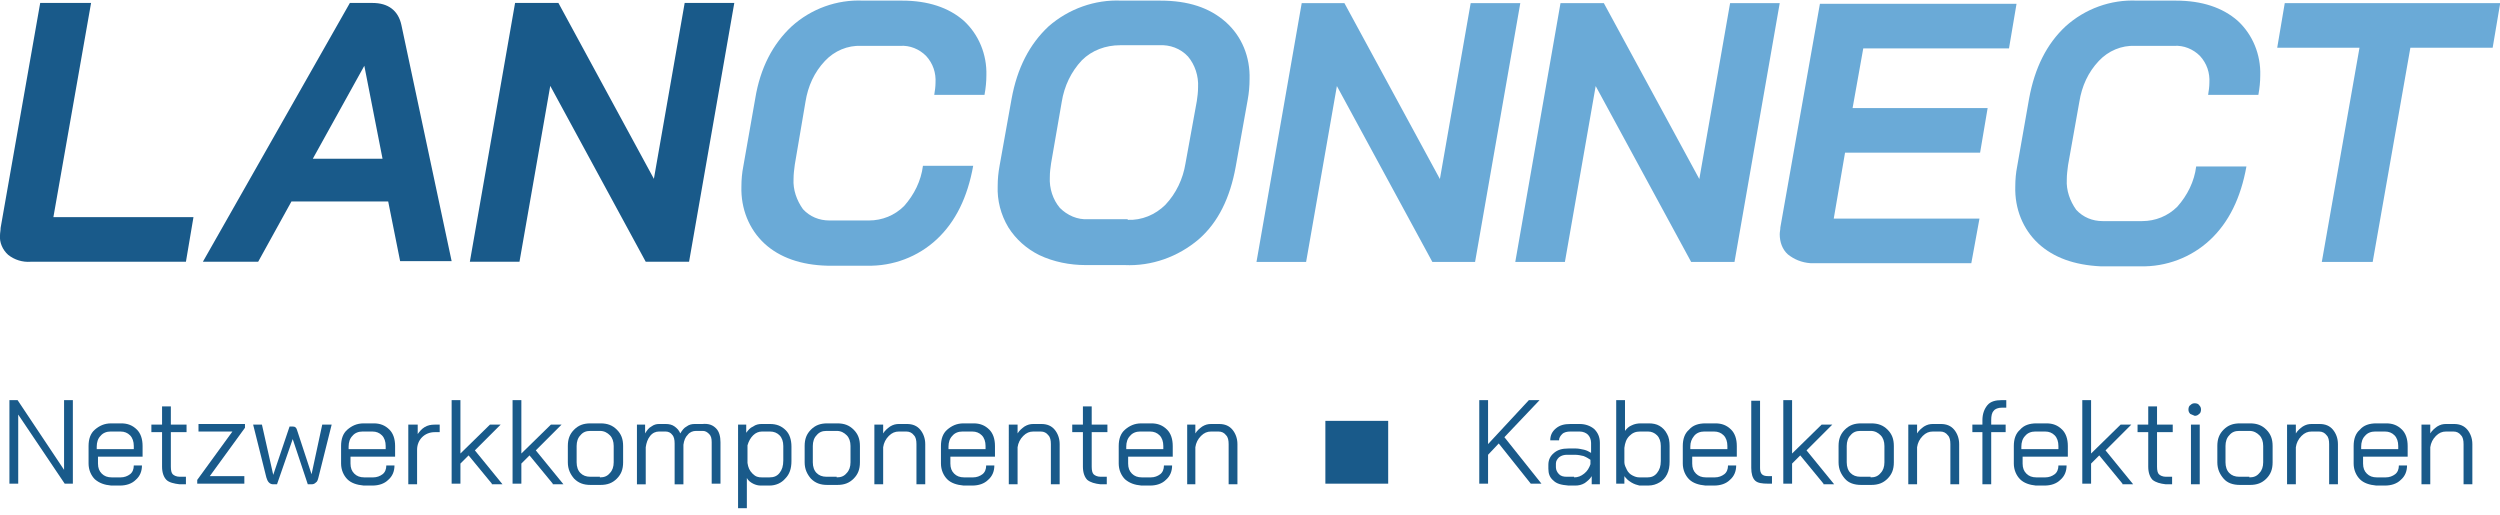 <?xml version="1.0" encoding="utf-8"?>
<!-- Generator: Adobe Illustrator 24.2.1, SVG Export Plug-In . SVG Version: 6.00 Build 0)  -->
<svg version="1.1" id="Ebene_1" xmlns="http://www.w3.org/2000/svg" xmlns:xlink="http://www.w3.org/1999/xlink" x="0px" y="0px"
	 viewBox="0 0 398 82" style="enable-background:new 0 0 398 82;" xml:space="preserve">
<style type="text/css">
	.st0{fill:#195A8A;}
	.st1{fill:#6AAAD7;}
	.st2{enable-background:new    ;}
</style>
<g id="Gruppe_13_1_" transform="translate(-416 -130)">
	<g id="Gruppe_3_1_" transform="translate(221 -19)">
		<g id="Gruppe_1_1_" transform="translate(195 149.471)">
			<path id="Pfad_1_1_" class="st0" d="M1.3,40.1c-0.9-0.8-1.4-2-1.3-3.1c0-0.4,0.1-0.8,0.1-1.2L6.4,0h8.1l-6,34.1h22.3l-1.2,7.1
				H4.9C3.6,41.3,2.3,40.9,1.3,40.1z"/>
			<path id="Pfad_2_1_" class="st0" d="M61.8,31.6H46.4l-5.3,9.6h-8.8L55.7,0h3.6c2.5,0,4.1,1.2,4.6,3.5l8,37.6h-8.2L61.8,31.6z
				 M49.8,24.8h11.1L58,10H58L49.8,24.8z"/>
			<path id="Pfad_3_1_" class="st0" d="M82,0h6.9l15.2,28L109,0h7.9l-7.2,41.2h-6.9l-15.2-28l-4.9,28h-7.9L82,0z"/>
		</g>
		<g id="Gruppe_2_1_" transform="translate(313.032 149)">
			<path id="Pfad_4_1_" class="st1" d="M3.7,38.8c-2.5-2.3-3.8-5.6-3.7-9.1c0-1.1,0.1-2.2,0.3-3.2l1.9-10.8C3,10.8,5,7,8,4.2
				c3.1-2.8,7.2-4.3,11.4-4.1h6.2c4.1,0,7.4,1.1,9.8,3.2c2.4,2.2,3.7,5.4,3.6,8.7c0,1-0.1,2-0.3,3.1h-8c0.1-0.6,0.2-1.3,0.2-1.9
				c0.1-1.6-0.4-3.1-1.5-4.3c-1.1-1.1-2.6-1.7-4.1-1.6h-6.2c-2.2-0.1-4.3,0.8-5.8,2.4c-1.7,1.8-2.7,4-3.1,6.5L8.5,26.2
				c-0.1,0.8-0.2,1.5-0.2,2.3c-0.1,1.7,0.5,3.4,1.5,4.8c1.1,1.2,2.6,1.8,4.2,1.8h6.3c2.1,0,4.1-0.8,5.6-2.3c1.6-1.8,2.7-4,3-6.4h8
				c-0.9,5-2.8,8.9-5.8,11.7c-3,2.8-7,4.3-11.1,4.2h-6.3C9.5,42.2,6.1,41,3.7,38.8z"/>
			<path id="Pfad_5_1_" class="st1" d="M47.4,40.6c-2-1-3.7-2.5-4.9-4.4c-1.2-2-1.8-4.3-1.7-6.6c0-1.1,0.1-2.1,0.3-3.2L43,15.8
				c0.9-5,2.9-8.8,5.9-11.6c3.2-2.8,7.4-4.3,11.6-4.1h6.2c4.4,0,7.8,1.1,10.4,3.4c2.6,2.3,3.9,5.6,3.8,9.1c0,1.1-0.1,2.2-0.3,3.3
				l-1.9,10.6c-0.9,5-2.8,8.9-5.9,11.6c-3.3,2.8-7.5,4.3-11.8,4.1h-6.2C52.3,42.2,49.7,41.7,47.4,40.6z M61.5,35
				c2.2,0.1,4.4-0.8,6-2.4c1.7-1.8,2.8-4.1,3.2-6.6l1.8-9.9c0.1-0.7,0.2-1.4,0.2-2.2c0.1-1.8-0.5-3.6-1.6-4.9
				c-1.2-1.3-2.9-1.9-4.6-1.8h-6.2C58,7.2,55.8,8,54.2,9.6c-1.7,1.8-2.8,4.1-3.2,6.6L49.3,26c-0.1,0.7-0.2,1.4-0.2,2.2
				c-0.1,1.8,0.5,3.6,1.6,4.9c1.2,1.2,2.8,1.9,4.5,1.8H61.5z"/>
			<path id="Pfad_6_1_" class="st1" d="M89.2,0.5H96l15.2,28l4.9-28h7.9l-7.2,41.2H110l-15.2-28l-4.9,28h-7.9L89.2,0.5z"/>
			<path id="Pfad_7_1_" class="st1" d="M130.4,0.5h6.9l15.2,28l4.9-28h7.9l-7.2,41.2h-6.9l-15.2-28l-4.9,28h-7.9L130.4,0.5z"/>
			<path id="Pfad_8_1_" class="st1" d="M166.6,40.5c-0.9-0.8-1.3-2-1.3-3.2c0-0.4,0.1-0.7,0.1-1.1l6.3-35.6h31.3l-1.2,7.1h-23.2
				l-1.7,9.5h21.5l-1.2,7.1h-21.5l-1.8,10.5h23.2l-1.3,7.1h-25.6C168.8,41.8,167.6,41.3,166.6,40.5z"/>
			<path id="Pfad_9_1_" class="st1" d="M206.5,38.8c-2.5-2.3-3.8-5.6-3.7-9.1c0-1.1,0.1-2.2,0.3-3.2l1.9-10.8
				c0.9-4.9,2.8-8.7,5.8-11.5c3.1-2.8,7.2-4.3,11.4-4.1h6.2c4.1,0,7.4,1.1,9.8,3.2c2.4,2.2,3.7,5.4,3.6,8.7c0,1-0.1,2-0.3,3.1h-8
				c0.1-0.6,0.2-1.3,0.2-1.9c0.1-1.6-0.4-3.1-1.5-4.3c-1.1-1.1-2.6-1.7-4.1-1.6h-6.2c-2.2-0.1-4.3,0.8-5.8,2.4
				c-1.7,1.8-2.7,4-3.1,6.5l-1.8,10.1c-0.1,0.8-0.2,1.5-0.2,2.3c-0.1,1.7,0.5,3.4,1.5,4.8c1.1,1.2,2.6,1.8,4.2,1.8h6.3
				c2.1,0,4.1-0.8,5.6-2.3c1.6-1.8,2.7-4,3-6.4h8c-0.9,5-2.8,8.9-5.8,11.7c-3,2.8-7,4.3-11.1,4.2h-6.3
				C212.2,42.2,208.9,41,206.5,38.8z"/>
			<path id="Pfad_10_1_" class="st1" d="M257.6,7.6h-13.1l1.2-7.1H280l-1.2,7.1h-13.1l-6,34.1h-8.1L257.6,7.6z"/>
		</g>
	</g>
	<g class="st2">
		<path class="st0" d="M417.5,193.7h1.3l7.4,11.1v-11.1h1.4V207h-1.3l-7.4-11v11h-1.4V193.7z"/>
		<path class="st0" d="M431.1,206.3c-0.6-0.6-1-1.5-1-2.5V201c0-1.1,0.3-2,1-2.6s1.5-1,2.6-1h1.6c1,0,1.8,0.3,2.5,1
			c0.6,0.6,0.9,1.5,0.9,2.6v1.7h-7.1v1.1c0,0.7,0.2,1.2,0.6,1.6c0.4,0.4,0.9,0.6,1.6,0.6h1.4c0.6,0,1.1-0.2,1.5-0.5
			c0.4-0.3,0.6-0.8,0.6-1.4h1.3c0,0.9-0.3,1.7-1,2.3c-0.6,0.6-1.5,0.9-2.5,0.9h-1.4C432.6,207.2,431.8,206.9,431.1,206.3z
			 M437.3,201.4V201c0-0.7-0.2-1.3-0.6-1.7c-0.4-0.4-0.9-0.6-1.5-0.6h-1.6c-0.6,0-1.2,0.2-1.6,0.7c-0.4,0.4-0.6,1-0.6,1.7v0.4H437.3
			z"/>
		<path class="st0" d="M442.5,206.4c-0.4-0.4-0.7-1.1-0.7-2.1v-5.5h-1.7v-1.2h1.7v-2.9h1.4v2.9h2.5v1.2h-2.5v5.5
			c0,0.6,0.1,1,0.3,1.2c0.2,0.2,0.6,0.4,1.1,0.4h1v1.2h-1C443.7,207,442.9,206.8,442.5,206.4z"/>
		<path class="st0" d="M447.4,206.4l5.6-7.7h-5.4v-1.2h7.4v0.6l-5.6,7.7h5.5v1.2h-7.5V206.4z"/>
		<path class="st0" d="M468.8,197.6l-2.1,8.4c-0.1,0.4-0.2,0.7-0.4,0.8c-0.2,0.2-0.4,0.3-0.7,0.3H465l-2.4-7.2l-2.5,7.2h-0.6
			c-0.3,0-0.5-0.1-0.7-0.3c-0.2-0.2-0.3-0.5-0.4-0.8l-2.1-8.4h1.4l1.8,8l2.6-7.7h0.5c0.4,0,0.6,0.2,0.7,0.6l2.3,7l1.7-7.9H468.8z"/>
		<path class="st0" d="M471.3,206.3c-0.6-0.6-1-1.5-1-2.5V201c0-1.1,0.3-2,1-2.6s1.5-1,2.6-1h1.6c1,0,1.8,0.3,2.5,1
			c0.6,0.6,0.9,1.5,0.9,2.6v1.7h-7.1v1.1c0,0.7,0.2,1.2,0.6,1.6c0.4,0.4,0.9,0.6,1.6,0.6h1.4c0.6,0,1.1-0.2,1.5-0.5
			c0.4-0.3,0.6-0.8,0.6-1.4h1.3c0,0.9-0.3,1.7-1,2.3c-0.6,0.6-1.5,0.9-2.5,0.9h-1.4C472.8,207.2,471.9,206.9,471.3,206.3z
			 M477.4,201.4V201c0-0.7-0.2-1.3-0.6-1.7c-0.4-0.4-0.9-0.6-1.5-0.6h-1.6c-0.6,0-1.2,0.2-1.6,0.7c-0.4,0.4-0.6,1-0.6,1.7v0.4H477.4
			z"/>
		<path class="st0" d="M481.2,197.6h1.3v1.5c0.3-0.4,0.6-0.8,1.1-1.1c0.5-0.3,1-0.4,1.6-0.4h0.8v1.2h-0.8c-0.8,0-1.5,0.3-2,0.8
			c-0.5,0.5-0.8,1.2-0.8,2v5.5h-1.4V197.6z"/>
		<path class="st0" d="M494.3,207l-3.7-4.5l-1.3,1.3v3.2h-1.4v-13.3h1.4v8.5l4.7-4.6h1.7l-4.1,4.1l4.4,5.4H494.3z"/>
		<path class="st0" d="M504,207l-3.7-4.5l-1.3,1.3v3.2h-1.4v-13.3h1.4v8.5l4.7-4.6h1.7l-4.1,4.1l4.4,5.4H504z"/>
		<path class="st0" d="M507.4,206.2c-0.6-0.7-1-1.5-1-2.6V201c0-1.1,0.3-1.9,1-2.6c0.7-0.7,1.5-1,2.6-1h1.6c1.1,0,1.9,0.3,2.6,1
			c0.7,0.7,1,1.5,1,2.6v2.6c0,1.1-0.3,1.9-1,2.6c-0.7,0.7-1.5,1-2.6,1H510C508.9,207.2,508.1,206.9,507.4,206.2z M511.5,206
			c0.7,0,1.2-0.2,1.6-0.7c0.4-0.4,0.6-1,0.6-1.7V201c0-0.7-0.2-1.3-0.6-1.7c-0.4-0.4-0.9-0.7-1.6-0.7H510c-0.7,0-1.2,0.2-1.6,0.7
			c-0.4,0.4-0.6,1-0.6,1.7v2.6c0,0.7,0.2,1.3,0.6,1.7s0.9,0.6,1.6,0.6H511.5z"/>
		<path class="st0" d="M530,198.2c0.5,0.5,0.7,1.3,0.7,2.2v6.6h-1.4v-6.6c0-0.6-0.1-1-0.4-1.3c-0.3-0.3-0.6-0.5-1-0.5h-1.1
			c-0.5,0-1,0.2-1.3,0.6c-0.4,0.4-0.6,0.9-0.7,1.6v6.3h-1.4v-6.5c0-0.6-0.1-1.1-0.4-1.4c-0.2-0.3-0.6-0.5-1-0.5h-1.1
			c-0.5,0-1,0.2-1.4,0.7c-0.4,0.5-0.6,1.1-0.7,1.8v5.9h-1.4v-9.5h1.3v1.4c0.3-0.5,0.6-0.9,1-1.1c0.4-0.3,0.8-0.4,1.2-0.4h1.1
			c0.5,0,1,0.1,1.4,0.4s0.7,0.6,0.9,1.1c0.3-0.5,0.6-0.9,1-1.1c0.4-0.3,0.8-0.4,1.3-0.4h1.2C528.9,197.4,529.5,197.7,530,198.2z"/>
		<path class="st0" d="M533.5,197.6h1.3v1.3c0.3-0.4,0.6-0.8,1.1-1c0.4-0.3,0.9-0.4,1.3-0.4h1.4c1,0,1.8,0.3,2.5,1
			c0.6,0.6,0.9,1.5,0.9,2.6v2.3c0,1.2-0.3,2.1-1,2.8c-0.6,0.7-1.5,1.1-2.5,1.1h-1.4c-0.4,0-0.8-0.1-1.2-0.3s-0.8-0.5-1-0.9v4.8h-1.4
			V197.6z M538.5,206c0.7,0,1.2-0.2,1.6-0.7s0.6-1.1,0.6-2V201c0-0.7-0.2-1.3-0.6-1.7c-0.4-0.4-0.9-0.6-1.5-0.6h-1.3
			c-0.5,0-1,0.2-1.4,0.6c-0.4,0.4-0.7,0.9-0.9,1.6v2.8c0.1,0.7,0.3,1.2,0.8,1.7s0.9,0.6,1.5,0.6H538.5z"/>
		<path class="st0" d="M545.1,206.2c-0.6-0.7-1-1.5-1-2.6V201c0-1.1,0.3-1.9,1-2.6c0.7-0.7,1.5-1,2.6-1h1.6c1.1,0,1.9,0.3,2.6,1
			c0.7,0.7,1,1.5,1,2.6v2.6c0,1.1-0.3,1.9-1,2.6c-0.7,0.7-1.5,1-2.6,1h-1.6C546.6,207.2,545.8,206.9,545.1,206.2z M549.2,206
			c0.7,0,1.2-0.2,1.6-0.7c0.4-0.4,0.6-1,0.6-1.7V201c0-0.7-0.2-1.3-0.6-1.7c-0.4-0.4-0.9-0.7-1.6-0.7h-1.6c-0.7,0-1.2,0.2-1.6,0.7
			c-0.4,0.4-0.6,1-0.6,1.7v2.6c0,0.7,0.2,1.3,0.6,1.7s0.9,0.6,1.6,0.6H549.2z"/>
		<path class="st0" d="M555.3,197.6h1.3v1.4c0.3-0.5,0.7-0.8,1.1-1.1c0.5-0.3,0.9-0.4,1.4-0.4h1.3c0.9,0,1.6,0.3,2.1,0.9
			c0.5,0.6,0.8,1.4,0.8,2.3v6.4h-1.4v-6.4c0-0.6-0.1-1.1-0.4-1.4c-0.3-0.4-0.7-0.6-1.2-0.6h-1.2c-0.6,0-1.1,0.2-1.6,0.7
			s-0.8,1.1-0.9,1.8v5.9h-1.4V197.6z"/>
		<path class="st0" d="M566.8,206.3c-0.6-0.6-1-1.5-1-2.5V201c0-1.1,0.3-2,1-2.6s1.5-1,2.6-1h1.6c1,0,1.8,0.3,2.5,1
			c0.6,0.6,0.9,1.5,0.9,2.6v1.7h-7.1v1.1c0,0.7,0.2,1.2,0.6,1.6c0.4,0.4,0.9,0.6,1.6,0.6h1.4c0.6,0,1.1-0.2,1.5-0.5
			c0.4-0.3,0.6-0.8,0.6-1.4h1.3c0,0.9-0.3,1.7-1,2.3c-0.6,0.6-1.5,0.9-2.5,0.9h-1.4C568.3,207.2,567.4,206.9,566.8,206.3z
			 M572.9,201.4V201c0-0.7-0.2-1.3-0.6-1.7c-0.4-0.4-0.9-0.6-1.5-0.6h-1.6c-0.6,0-1.2,0.2-1.6,0.7c-0.4,0.4-0.6,1-0.6,1.7v0.4H572.9
			z"/>
		<path class="st0" d="M576.7,197.6h1.3v1.4c0.3-0.5,0.7-0.8,1.1-1.1c0.5-0.3,0.9-0.4,1.4-0.4h1.3c0.9,0,1.6,0.3,2.1,0.9
			c0.5,0.6,0.8,1.4,0.8,2.3v6.4h-1.4v-6.4c0-0.6-0.1-1.1-0.4-1.4c-0.3-0.4-0.7-0.6-1.2-0.6h-1.2c-0.6,0-1.1,0.2-1.6,0.7
			s-0.8,1.1-0.9,1.8v5.9h-1.4V197.6z"/>
		<path class="st0" d="M589.1,206.4c-0.4-0.4-0.7-1.1-0.7-2.1v-5.5h-1.7v-1.2h1.7v-2.9h1.4v2.9h2.5v1.2h-2.5v5.5
			c0,0.6,0.1,1,0.3,1.2c0.2,0.2,0.6,0.4,1.1,0.4h1v1.2h-1C590.3,207,589.6,206.8,589.1,206.4z"/>
		<path class="st0" d="M595.1,206.3c-0.6-0.6-1-1.5-1-2.5V201c0-1.1,0.3-2,1-2.6s1.5-1,2.6-1h1.6c1,0,1.8,0.3,2.5,1
			c0.6,0.6,0.9,1.5,0.9,2.6v1.7h-7.1v1.1c0,0.7,0.2,1.2,0.6,1.6c0.4,0.4,0.9,0.6,1.6,0.6h1.4c0.6,0,1.1-0.2,1.5-0.5
			c0.4-0.3,0.6-0.8,0.6-1.4h1.3c0,0.9-0.3,1.7-1,2.3c-0.6,0.6-1.5,0.9-2.5,0.9h-1.4C596.6,207.2,595.8,206.9,595.1,206.3z
			 M601.2,201.4V201c0-0.7-0.2-1.3-0.6-1.7c-0.4-0.4-0.9-0.6-1.5-0.6h-1.6c-0.6,0-1.2,0.2-1.6,0.7c-0.4,0.4-0.6,1-0.6,1.7v0.4H601.2
			z"/>
		<path class="st0" d="M605,197.6h1.3v1.4c0.3-0.5,0.7-0.8,1.1-1.1c0.5-0.3,0.9-0.4,1.4-0.4h1.3c0.9,0,1.6,0.3,2.1,0.9
			c0.5,0.6,0.8,1.4,0.8,2.3v6.4h-1.4v-6.4c0-0.6-0.1-1.1-0.4-1.4c-0.3-0.4-0.7-0.6-1.2-0.6h-1.2c-0.6,0-1.1,0.2-1.6,0.7
			s-0.8,1.1-0.9,1.8v5.9H605V197.6z"/>
	</g>
	<g class="st2">
		<path class="st0" d="M659.7,207l-5.1-6.4l-1.7,1.8v4.6h-1.4v-13.3h1.4v7l6.5-7h1.7l-5.6,5.9l5.9,7.4H659.7z"/>
		<path class="st0" d="M663.3,206.5c-0.6-0.5-0.8-1.1-0.8-1.9v-0.6c0-0.8,0.3-1.4,0.9-1.9s1.3-0.7,2.3-0.7h1.2
			c0.4,0,0.8,0.1,1.3,0.2c0.4,0.1,0.8,0.3,1.1,0.5v-1.6c0-0.5-0.2-1-0.5-1.3c-0.3-0.3-0.8-0.5-1.3-0.5h-1.5c-0.5,0-1,0.1-1.3,0.4
			c-0.3,0.3-0.5,0.6-0.5,1h-1.4c0-0.8,0.3-1.4,0.9-1.9c0.6-0.5,1.3-0.7,2.3-0.7h1.5c0.9,0,1.7,0.3,2.3,0.8c0.6,0.6,0.9,1.3,0.9,2.2
			v6.6h-1.3v-1.3c-0.3,0.5-0.7,0.8-1.1,1.1c-0.5,0.3-1,0.4-1.5,0.4h-1.1C664.5,207.2,663.8,207,663.3,206.5z M666.6,206
			c0.6,0,1.1-0.2,1.6-0.6s0.8-0.9,1-1.5v-0.7c-0.3-0.2-0.6-0.4-1.1-0.6c-0.4-0.1-0.9-0.2-1.4-0.2h-1.2c-0.5,0-0.9,0.1-1.3,0.4
			c-0.3,0.3-0.5,0.6-0.5,1v0.6c0,0.4,0.2,0.8,0.5,1.1c0.3,0.3,0.7,0.4,1.2,0.4H666.6z"/>
		<path class="st0" d="M675.7,206.8c-0.5-0.3-0.8-0.6-1.1-1v1.2h-1.3v-13.3h1.4v4.9c0.3-0.4,0.6-0.7,1.1-0.9
			c0.4-0.2,0.9-0.3,1.4-0.3h1.3c0.6,0,1.2,0.1,1.7,0.4c0.5,0.3,0.9,0.7,1.2,1.3c0.3,0.5,0.4,1.2,0.4,1.9v2.5c0,0.7-0.1,1.4-0.4,2
			c-0.3,0.6-0.7,1-1.2,1.3c-0.5,0.3-1.1,0.5-1.8,0.5H677C676.6,207.2,676.2,207.1,675.7,206.8z M678.3,206c0.6,0,1.1-0.2,1.5-0.7
			c0.4-0.5,0.6-1.1,0.6-1.9V201c0-0.7-0.2-1.3-0.6-1.7c-0.4-0.4-0.9-0.6-1.4-0.6h-1.3c-0.7,0-1.2,0.2-1.7,0.7
			c-0.5,0.5-0.7,1.1-0.8,1.9v2.3c0,0.4,0.2,0.8,0.4,1.2c0.2,0.4,0.5,0.7,0.9,0.9c0.4,0.2,0.7,0.3,1.1,0.3H678.3z"/>
		<path class="st0" d="M684.9,206.3c-0.6-0.6-1-1.5-1-2.5V201c0-1.1,0.3-2,1-2.6c0.6-0.7,1.5-1,2.6-1h1.6c1,0,1.8,0.3,2.5,1
			c0.6,0.6,0.9,1.5,0.9,2.6v1.7h-7.1v1.1c0,0.7,0.2,1.2,0.6,1.6c0.4,0.4,0.9,0.6,1.6,0.6h1.4c0.6,0,1.1-0.2,1.5-0.5
			c0.4-0.3,0.6-0.8,0.6-1.4h1.3c0,0.9-0.3,1.7-1,2.3c-0.6,0.6-1.5,0.9-2.5,0.9h-1.4C686.4,207.2,685.5,206.9,684.9,206.3z
			 M691,201.4V201c0-0.7-0.2-1.3-0.6-1.7c-0.4-0.4-0.9-0.6-1.5-0.6h-1.6c-0.6,0-1.2,0.2-1.6,0.7s-0.6,1-0.6,1.7v0.4H691z"/>
		<path class="st0" d="M695.4,206.5c-0.4-0.4-0.6-1.1-0.6-2v-10.7h1.4v10.7c0,0.5,0.1,0.8,0.3,1c0.2,0.2,0.5,0.3,1,0.3h0.6v1.2h-0.6
			C696.5,207,695.8,206.9,695.4,206.5z"/>
		<path class="st0" d="M706.3,207l-3.7-4.5l-1.3,1.3v3.2h-1.4v-13.3h1.4v8.5l4.7-4.6h1.7l-4.1,4.1l4.4,5.4H706.3z"/>
		<path class="st0" d="M709.7,206.2c-0.6-0.7-1-1.5-1-2.6V201c0-1.1,0.3-1.9,1-2.6c0.7-0.7,1.5-1,2.6-1h1.6c1.1,0,1.9,0.3,2.6,1
			c0.7,0.7,1,1.5,1,2.6v2.6c0,1.1-0.3,1.9-1,2.6c-0.7,0.7-1.5,1-2.6,1h-1.6C711.2,207.2,710.3,206.9,709.7,206.2z M713.8,206
			c0.7,0,1.2-0.2,1.6-0.7c0.4-0.4,0.6-1,0.6-1.7V201c0-0.7-0.2-1.3-0.6-1.7c-0.4-0.4-0.9-0.7-1.6-0.7h-1.6c-0.7,0-1.2,0.2-1.6,0.7
			c-0.4,0.4-0.6,1-0.6,1.7v2.6c0,0.7,0.2,1.3,0.6,1.7s0.9,0.6,1.6,0.6H713.8z"/>
		<path class="st0" d="M719.9,197.6h1.3v1.4c0.3-0.5,0.7-0.8,1.1-1.1c0.5-0.3,0.9-0.4,1.4-0.4h1.3c0.9,0,1.6,0.3,2.1,0.9
			c0.5,0.6,0.8,1.4,0.8,2.3v6.4h-1.4v-6.4c0-0.6-0.1-1.1-0.4-1.4c-0.3-0.4-0.7-0.6-1.2-0.6h-1.2c-0.6,0-1.1,0.2-1.6,0.7
			c-0.5,0.5-0.8,1.1-0.9,1.8v5.9h-1.4V197.6z"/>
		<path class="st0" d="M731.6,198.8H730v-1.2h1.6v-0.7c0-1,0.3-1.8,0.8-2.4s1.3-0.8,2.3-0.8h0.7v1.2h-0.7c-0.6,0-1.1,0.2-1.3,0.5
			c-0.3,0.3-0.4,0.8-0.4,1.5v0.7h2.3v1.2H733v8.3h-1.4V198.8z"/>
		<path class="st0" d="M737.6,206.3c-0.6-0.6-1-1.5-1-2.5V201c0-1.1,0.3-2,1-2.6c0.6-0.7,1.5-1,2.6-1h1.6c1,0,1.8,0.3,2.5,1
			c0.6,0.6,0.9,1.5,0.9,2.6v1.7H738v1.1c0,0.7,0.2,1.2,0.6,1.6c0.4,0.4,0.9,0.6,1.6,0.6h1.4c0.6,0,1.1-0.2,1.5-0.5
			c0.4-0.3,0.6-0.8,0.6-1.4h1.3c0,0.9-0.3,1.7-1,2.3c-0.6,0.6-1.5,0.9-2.5,0.9h-1.4C739.1,207.2,738.2,206.9,737.6,206.3z
			 M743.7,201.4V201c0-0.7-0.2-1.3-0.6-1.7c-0.4-0.4-0.9-0.6-1.5-0.6h-1.6c-0.6,0-1.2,0.2-1.6,0.7c-0.4,0.4-0.6,1-0.6,1.7v0.4H743.7
			z"/>
		<path class="st0" d="M753.9,207l-3.7-4.5l-1.3,1.3v3.2h-1.4v-13.3h1.4v8.5l4.7-4.6h1.7l-4.1,4.1l4.4,5.4H753.9z"/>
		<path class="st0" d="M758.7,206.4c-0.4-0.4-0.7-1.1-0.7-2.1v-5.5h-1.7v-1.2h1.7v-2.9h1.4v2.9h2.5v1.2h-2.5v5.5
			c0,0.6,0.1,1,0.3,1.2c0.2,0.2,0.6,0.4,1.1,0.4h1v1.2h-1C759.9,207,759.2,206.8,758.7,206.4z"/>
		<path class="st0" d="M764.7,195.9c-0.2-0.2-0.3-0.4-0.3-0.7c0-0.3,0.1-0.6,0.3-0.7c0.2-0.2,0.4-0.3,0.7-0.3c0.3,0,0.6,0.1,0.7,0.3
			c0.2,0.2,0.3,0.4,0.3,0.7c0,0.3-0.1,0.6-0.3,0.7c-0.2,0.2-0.4,0.3-0.7,0.3C765.2,196.1,764.9,196,764.7,195.9z M764.8,197.6h1.4
			v9.5h-1.4V197.6z"/>
		<path class="st0" d="M770,206.2c-0.6-0.7-1-1.5-1-2.6V201c0-1.1,0.3-1.9,1-2.6c0.7-0.7,1.5-1,2.6-1h1.6c1.1,0,1.9,0.3,2.6,1
			c0.7,0.7,1,1.5,1,2.6v2.6c0,1.1-0.3,1.9-1,2.6c-0.7,0.7-1.5,1-2.6,1h-1.6C771.5,207.2,770.6,206.9,770,206.2z M774.1,206
			c0.7,0,1.2-0.2,1.6-0.7c0.4-0.4,0.6-1,0.6-1.7V201c0-0.7-0.2-1.3-0.6-1.7c-0.4-0.4-0.9-0.7-1.6-0.7h-1.6c-0.7,0-1.2,0.2-1.6,0.7
			c-0.4,0.4-0.6,1-0.6,1.7v2.6c0,0.7,0.2,1.3,0.6,1.7s0.9,0.6,1.6,0.6H774.1z"/>
		<path class="st0" d="M780.2,197.6h1.3v1.4c0.3-0.5,0.7-0.8,1.1-1.1c0.5-0.3,0.9-0.4,1.4-0.4h1.3c0.9,0,1.6,0.3,2.1,0.9
			c0.5,0.6,0.8,1.4,0.8,2.3v6.4h-1.4v-6.4c0-0.6-0.1-1.1-0.4-1.4c-0.3-0.4-0.7-0.6-1.2-0.6h-1.2c-0.6,0-1.1,0.2-1.6,0.7
			c-0.5,0.5-0.8,1.1-0.9,1.8v5.9h-1.4V197.6z"/>
		<path class="st0" d="M791.7,206.3c-0.6-0.6-1-1.5-1-2.5V201c0-1.1,0.3-2,1-2.6c0.6-0.7,1.5-1,2.6-1h1.6c1,0,1.8,0.3,2.5,1
			c0.6,0.6,0.9,1.5,0.9,2.6v1.7h-7.1v1.1c0,0.7,0.2,1.2,0.6,1.6c0.4,0.4,0.9,0.6,1.6,0.6h1.4c0.6,0,1.1-0.2,1.5-0.5
			c0.4-0.3,0.6-0.8,0.6-1.4h1.3c0,0.9-0.3,1.7-1,2.3c-0.6,0.6-1.5,0.9-2.5,0.9h-1.4C793.2,207.2,792.3,206.9,791.7,206.3z
			 M797.8,201.4V201c0-0.7-0.2-1.3-0.6-1.7c-0.4-0.4-0.9-0.6-1.5-0.6h-1.6c-0.6,0-1.2,0.2-1.6,0.7c-0.4,0.4-0.6,1-0.6,1.7v0.4H797.8
			z"/>
		<path class="st0" d="M801.6,197.6h1.3v1.4c0.3-0.5,0.7-0.8,1.1-1.1c0.5-0.3,0.9-0.4,1.4-0.4h1.3c0.9,0,1.6,0.3,2.1,0.9
			c0.5,0.6,0.8,1.4,0.8,2.3v6.4h-1.4v-6.4c0-0.6-0.1-1.1-0.4-1.4c-0.3-0.4-0.7-0.6-1.2-0.6h-1.2c-0.6,0-1.1,0.2-1.6,0.7
			c-0.5,0.5-0.8,1.1-0.9,1.8v5.9h-1.4V197.6z"/>
	</g>
	<rect id="Rechteck_36_1_" x="627" y="197" class="st0" width="10" height="10"/>
</g>
</svg>
